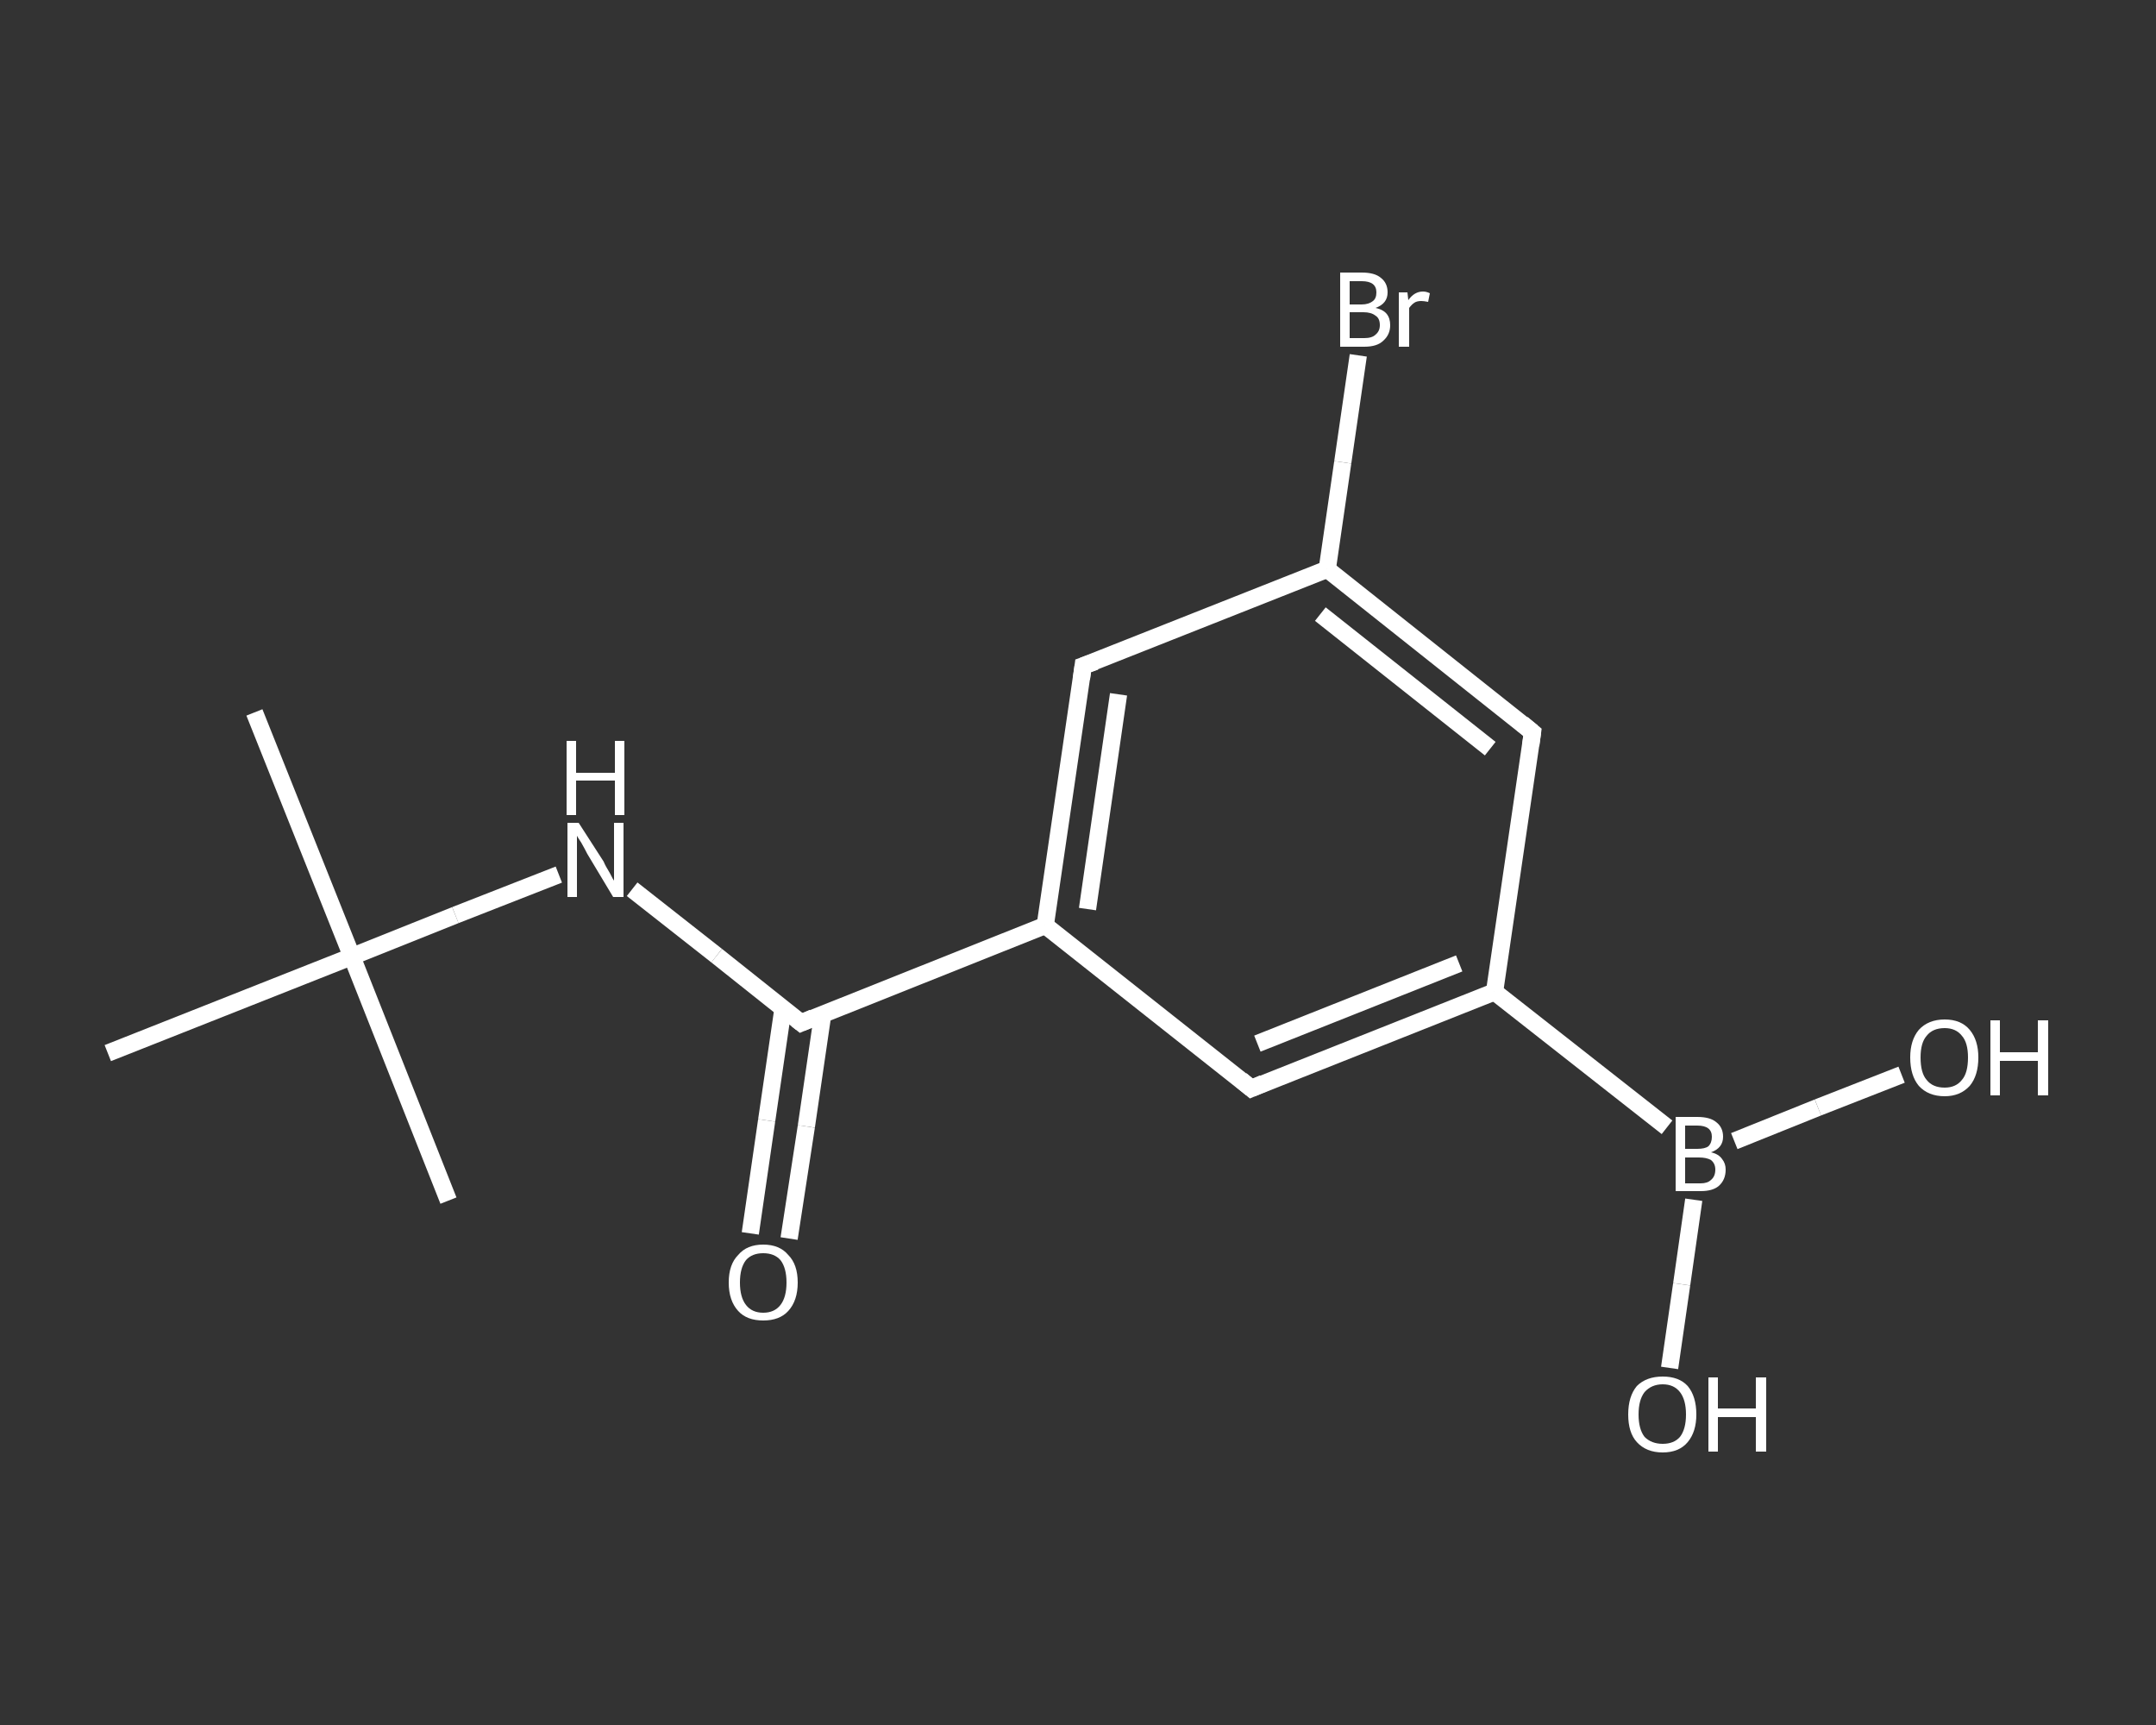 <?xml version='1.0' encoding='iso-8859-1'?>
<svg version='1.1' baseProfile='full'
              xmlns='http://www.w3.org/2000/svg'
                      xmlns:rdkit='http://www.rdkit.org/xml'
                      xmlns:xlink='http://www.w3.org/1999/xlink'
                  xml:space='preserve'
width='250px' height='200px' viewBox='0 0 250 200'>
<rect x="0" y="0" width="250" height="200" fill="#333333" stroke="none"/>
<!-- END OF HEADER -->
<rect style='opacity:1.0;fill:transparent;stroke:none' width='250.0' height='200.0' x='0.0' y='0.0'> </rect>
<path class='bond-0 atom-0 atom-1' d='M 29.5,82.6 L 40.8,110.9' style='fill:none;fill-rule:evenodd;stroke:#FFFFFF;stroke-width:2.0px;stroke-linecap:butt;stroke-linejoin:miter;stroke-opacity:1' />
<path class='bond-1 atom-1 atom-2' d='M 40.8,110.9 L 52.0,139.2' style='fill:none;fill-rule:evenodd;stroke:#FFFFFF;stroke-width:2.0px;stroke-linecap:butt;stroke-linejoin:miter;stroke-opacity:1' />
<path class='bond-2 atom-1 atom-3' d='M 40.8,110.9 L 12.5,122.1' style='fill:none;fill-rule:evenodd;stroke:#FFFFFF;stroke-width:2.0px;stroke-linecap:butt;stroke-linejoin:miter;stroke-opacity:1' />
<path class='bond-3 atom-1 atom-4' d='M 40.8,110.9 L 52.8,106.1' style='fill:none;fill-rule:evenodd;stroke:#FFFFFF;stroke-width:2.0px;stroke-linecap:butt;stroke-linejoin:miter;stroke-opacity:1' />
<path class='bond-3 atom-1 atom-4' d='M 52.8,106.1 L 64.8,101.4' style='fill:none;fill-rule:evenodd;stroke:#FFFFFF;stroke-width:2.0px;stroke-linecap:butt;stroke-linejoin:miter;stroke-opacity:1' />
<path class='bond-4 atom-4 atom-5' d='M 73.3,103.1 L 83.1,110.8' style='fill:none;fill-rule:evenodd;stroke:#FFFFFF;stroke-width:2.0px;stroke-linecap:butt;stroke-linejoin:miter;stroke-opacity:1' />
<path class='bond-4 atom-4 atom-5' d='M 83.1,110.8 L 92.9,118.6' style='fill:none;fill-rule:evenodd;stroke:#FFFFFF;stroke-width:2.0px;stroke-linecap:butt;stroke-linejoin:miter;stroke-opacity:1' />
<path class='bond-5 atom-5 atom-6' d='M 90.8,116.9 L 88.9,129.9' style='fill:none;fill-rule:evenodd;stroke:#FFFFFF;stroke-width:2.0px;stroke-linecap:butt;stroke-linejoin:miter;stroke-opacity:1' />
<path class='bond-5 atom-5 atom-6' d='M 88.9,129.9 L 87.0,143.0' style='fill:none;fill-rule:evenodd;stroke:#FFFFFF;stroke-width:2.0px;stroke-linecap:butt;stroke-linejoin:miter;stroke-opacity:1' />
<path class='bond-5 atom-5 atom-6' d='M 95.4,117.6 L 93.5,130.6' style='fill:none;fill-rule:evenodd;stroke:#FFFFFF;stroke-width:2.0px;stroke-linecap:butt;stroke-linejoin:miter;stroke-opacity:1' />
<path class='bond-5 atom-5 atom-6' d='M 93.5,130.6 L 91.5,143.6' style='fill:none;fill-rule:evenodd;stroke:#FFFFFF;stroke-width:2.0px;stroke-linecap:butt;stroke-linejoin:miter;stroke-opacity:1' />
<path class='bond-6 atom-5 atom-7' d='M 92.9,118.6 L 121.2,107.3' style='fill:none;fill-rule:evenodd;stroke:#FFFFFF;stroke-width:2.0px;stroke-linecap:butt;stroke-linejoin:miter;stroke-opacity:1' />
<path class='bond-7 atom-7 atom-8' d='M 121.2,107.3 L 125.6,77.2' style='fill:none;fill-rule:evenodd;stroke:#FFFFFF;stroke-width:2.0px;stroke-linecap:butt;stroke-linejoin:miter;stroke-opacity:1' />
<path class='bond-7 atom-7 atom-8' d='M 126.1,105.4 L 129.7,80.5' style='fill:none;fill-rule:evenodd;stroke:#FFFFFF;stroke-width:2.0px;stroke-linecap:butt;stroke-linejoin:miter;stroke-opacity:1' />
<path class='bond-8 atom-8 atom-9' d='M 125.6,77.2 L 153.9,66.0' style='fill:none;fill-rule:evenodd;stroke:#FFFFFF;stroke-width:2.0px;stroke-linecap:butt;stroke-linejoin:miter;stroke-opacity:1' />
<path class='bond-9 atom-9 atom-10' d='M 153.9,66.0 L 155.7,53.6' style='fill:none;fill-rule:evenodd;stroke:#FFFFFF;stroke-width:2.0px;stroke-linecap:butt;stroke-linejoin:miter;stroke-opacity:1' />
<path class='bond-9 atom-9 atom-10' d='M 155.7,53.6 L 157.5,41.2' style='fill:none;fill-rule:evenodd;stroke:#FFFFFF;stroke-width:2.0px;stroke-linecap:butt;stroke-linejoin:miter;stroke-opacity:1' />
<path class='bond-10 atom-9 atom-11' d='M 153.9,66.0 L 177.7,84.9' style='fill:none;fill-rule:evenodd;stroke:#FFFFFF;stroke-width:2.0px;stroke-linecap:butt;stroke-linejoin:miter;stroke-opacity:1' />
<path class='bond-10 atom-9 atom-11' d='M 153.1,71.2 L 172.8,86.8' style='fill:none;fill-rule:evenodd;stroke:#FFFFFF;stroke-width:2.0px;stroke-linecap:butt;stroke-linejoin:miter;stroke-opacity:1' />
<path class='bond-11 atom-11 atom-12' d='M 177.7,84.9 L 173.3,115.0' style='fill:none;fill-rule:evenodd;stroke:#FFFFFF;stroke-width:2.0px;stroke-linecap:butt;stroke-linejoin:miter;stroke-opacity:1' />
<path class='bond-12 atom-12 atom-13' d='M 173.3,115.0 L 193.3,130.7' style='fill:none;fill-rule:evenodd;stroke:#FFFFFF;stroke-width:2.0px;stroke-linecap:butt;stroke-linejoin:miter;stroke-opacity:1' />
<path class='bond-13 atom-13 atom-14' d='M 196.4,139.1 L 195.0,148.9' style='fill:none;fill-rule:evenodd;stroke:#FFFFFF;stroke-width:2.0px;stroke-linecap:butt;stroke-linejoin:miter;stroke-opacity:1' />
<path class='bond-13 atom-13 atom-14' d='M 195.0,148.9 L 193.6,158.6' style='fill:none;fill-rule:evenodd;stroke:#FFFFFF;stroke-width:2.0px;stroke-linecap:butt;stroke-linejoin:miter;stroke-opacity:1' />
<path class='bond-14 atom-13 atom-15' d='M 201.1,132.3 L 210.8,128.4' style='fill:none;fill-rule:evenodd;stroke:#FFFFFF;stroke-width:2.0px;stroke-linecap:butt;stroke-linejoin:miter;stroke-opacity:1' />
<path class='bond-14 atom-13 atom-15' d='M 210.8,128.4 L 220.5,124.6' style='fill:none;fill-rule:evenodd;stroke:#FFFFFF;stroke-width:2.0px;stroke-linecap:butt;stroke-linejoin:miter;stroke-opacity:1' />
<path class='bond-15 atom-12 atom-16' d='M 173.3,115.0 L 145.1,126.2' style='fill:none;fill-rule:evenodd;stroke:#FFFFFF;stroke-width:2.0px;stroke-linecap:butt;stroke-linejoin:miter;stroke-opacity:1' />
<path class='bond-15 atom-12 atom-16' d='M 169.2,111.7 L 145.8,121.0' style='fill:none;fill-rule:evenodd;stroke:#FFFFFF;stroke-width:2.0px;stroke-linecap:butt;stroke-linejoin:miter;stroke-opacity:1' />
<path class='bond-16 atom-16 atom-7' d='M 145.1,126.2 L 121.2,107.3' style='fill:none;fill-rule:evenodd;stroke:#FFFFFF;stroke-width:2.0px;stroke-linecap:butt;stroke-linejoin:miter;stroke-opacity:1' />
<path d='M 92.4,118.2 L 92.9,118.6 L 94.3,118.0' style='fill:none;stroke:#FFFFFF;stroke-width:2.0px;stroke-linecap:butt;stroke-linejoin:miter;stroke-opacity:1;' />
<path d='M 125.4,78.7 L 125.6,77.2 L 127.0,76.7' style='fill:none;stroke:#FFFFFF;stroke-width:2.0px;stroke-linecap:butt;stroke-linejoin:miter;stroke-opacity:1;' />
<path d='M 176.5,83.9 L 177.7,84.9 L 177.5,86.4' style='fill:none;stroke:#FFFFFF;stroke-width:2.0px;stroke-linecap:butt;stroke-linejoin:miter;stroke-opacity:1;' />
<path d='M 146.5,125.6 L 145.1,126.2 L 143.9,125.2' style='fill:none;stroke:#FFFFFF;stroke-width:2.0px;stroke-linecap:butt;stroke-linejoin:miter;stroke-opacity:1;' />
<path class='atom-4' d='M 67.1 95.4
L 70.0 99.9
Q 70.2 100.4, 70.7 101.2
Q 71.1 102.0, 71.2 102.1
L 71.2 95.4
L 72.3 95.4
L 72.3 104.0
L 71.1 104.0
L 68.1 99.0
Q 67.8 98.4, 67.4 97.7
Q 67.0 97.1, 66.9 96.9
L 66.9 104.0
L 65.8 104.0
L 65.8 95.4
L 67.1 95.4
' fill='#FFFFFF'/>
<path class='atom-4' d='M 65.7 85.9
L 66.8 85.9
L 66.8 89.6
L 71.3 89.6
L 71.3 85.9
L 72.4 85.9
L 72.4 94.5
L 71.3 94.5
L 71.3 90.5
L 66.8 90.5
L 66.8 94.5
L 65.7 94.5
L 65.7 85.9
' fill='#FFFFFF'/>
<path class='atom-6' d='M 84.5 148.7
Q 84.5 146.6, 85.6 145.5
Q 86.6 144.3, 88.5 144.3
Q 90.4 144.3, 91.4 145.5
Q 92.5 146.6, 92.5 148.7
Q 92.5 150.8, 91.4 152.0
Q 90.4 153.1, 88.5 153.1
Q 86.6 153.1, 85.6 152.0
Q 84.5 150.8, 84.5 148.7
M 88.5 152.2
Q 89.8 152.2, 90.5 151.3
Q 91.2 150.4, 91.2 148.7
Q 91.2 147.0, 90.5 146.1
Q 89.8 145.3, 88.5 145.3
Q 87.2 145.3, 86.5 146.1
Q 85.8 147.0, 85.8 148.7
Q 85.8 150.4, 86.5 151.3
Q 87.2 152.2, 88.5 152.2
' fill='#FFFFFF'/>
<path class='atom-10' d='M 159.5 35.7
Q 160.4 35.9, 160.8 36.4
Q 161.2 36.9, 161.2 37.7
Q 161.2 38.8, 160.4 39.5
Q 159.7 40.2, 158.2 40.2
L 155.4 40.2
L 155.4 31.6
L 157.9 31.6
Q 159.4 31.6, 160.1 32.2
Q 160.9 32.8, 160.9 33.9
Q 160.9 35.2, 159.5 35.7
M 156.5 32.6
L 156.5 35.3
L 157.9 35.3
Q 158.7 35.3, 159.2 34.9
Q 159.6 34.6, 159.6 33.9
Q 159.6 32.6, 157.9 32.6
L 156.5 32.6
M 158.2 39.2
Q 159.1 39.2, 159.5 38.8
Q 160.0 38.4, 160.0 37.7
Q 160.0 36.9, 159.5 36.6
Q 159.0 36.2, 158.1 36.2
L 156.5 36.2
L 156.5 39.2
L 158.2 39.2
' fill='#FFFFFF'/>
<path class='atom-10' d='M 163.2 33.9
L 163.3 34.8
Q 164.0 33.8, 165.0 33.8
Q 165.4 33.8, 165.8 34.0
L 165.6 35.0
Q 165.1 34.9, 164.8 34.9
Q 164.3 34.9, 164.0 35.1
Q 163.7 35.3, 163.4 35.7
L 163.4 40.2
L 162.2 40.2
L 162.2 33.9
L 163.2 33.9
' fill='#FFFFFF'/>
<path class='atom-13' d='M 198.4 133.6
Q 199.3 133.8, 199.7 134.4
Q 200.1 134.9, 200.1 135.6
Q 200.1 136.8, 199.3 137.5
Q 198.6 138.1, 197.2 138.1
L 194.3 138.1
L 194.3 129.5
L 196.8 129.5
Q 198.3 129.5, 199.0 130.1
Q 199.8 130.7, 199.8 131.8
Q 199.8 133.1, 198.4 133.6
M 195.4 130.5
L 195.4 133.2
L 196.8 133.2
Q 197.7 133.2, 198.1 132.9
Q 198.5 132.5, 198.5 131.8
Q 198.5 130.5, 196.8 130.5
L 195.4 130.5
M 197.2 137.2
Q 198.0 137.2, 198.4 136.8
Q 198.9 136.4, 198.9 135.6
Q 198.9 134.9, 198.4 134.5
Q 197.9 134.2, 197.0 134.2
L 195.4 134.2
L 195.4 137.2
L 197.2 137.2
' fill='#FFFFFF'/>
<path class='atom-14' d='M 188.8 164.0
Q 188.8 161.9, 189.8 160.7
Q 190.9 159.6, 192.8 159.6
Q 194.7 159.6, 195.7 160.7
Q 196.7 161.9, 196.7 164.0
Q 196.7 166.0, 195.7 167.2
Q 194.7 168.4, 192.8 168.4
Q 190.9 168.4, 189.8 167.2
Q 188.8 166.1, 188.8 164.0
M 192.8 167.4
Q 194.1 167.4, 194.8 166.6
Q 195.5 165.7, 195.5 164.0
Q 195.5 162.3, 194.8 161.4
Q 194.1 160.5, 192.8 160.5
Q 191.5 160.5, 190.7 161.4
Q 190.0 162.3, 190.0 164.0
Q 190.0 165.7, 190.7 166.6
Q 191.5 167.4, 192.8 167.4
' fill='#FFFFFF'/>
<path class='atom-14' d='M 198.1 159.7
L 199.2 159.7
L 199.2 163.3
L 203.6 163.3
L 203.6 159.7
L 204.8 159.7
L 204.8 168.3
L 203.6 168.3
L 203.6 164.3
L 199.2 164.3
L 199.2 168.3
L 198.1 168.3
L 198.1 159.7
' fill='#FFFFFF'/>
<path class='atom-15' d='M 221.5 122.6
Q 221.5 120.6, 222.5 119.4
Q 223.6 118.2, 225.5 118.2
Q 227.4 118.2, 228.4 119.4
Q 229.4 120.6, 229.4 122.6
Q 229.4 124.7, 228.4 125.9
Q 227.3 127.1, 225.5 127.1
Q 223.6 127.1, 222.5 125.9
Q 221.5 124.7, 221.5 122.6
M 225.5 126.1
Q 226.8 126.1, 227.5 125.2
Q 228.2 124.4, 228.2 122.6
Q 228.2 120.9, 227.5 120.1
Q 226.8 119.2, 225.5 119.2
Q 224.1 119.2, 223.4 120.1
Q 222.7 120.9, 222.7 122.6
Q 222.7 124.4, 223.4 125.2
Q 224.1 126.1, 225.5 126.1
' fill='#FFFFFF'/>
<path class='atom-15' d='M 230.8 118.3
L 231.9 118.3
L 231.9 122.0
L 236.3 122.0
L 236.3 118.3
L 237.5 118.3
L 237.5 127.0
L 236.3 127.0
L 236.3 123.0
L 231.9 123.0
L 231.9 127.0
L 230.8 127.0
L 230.8 118.3
' fill='#FFFFFF'/>
</svg>
